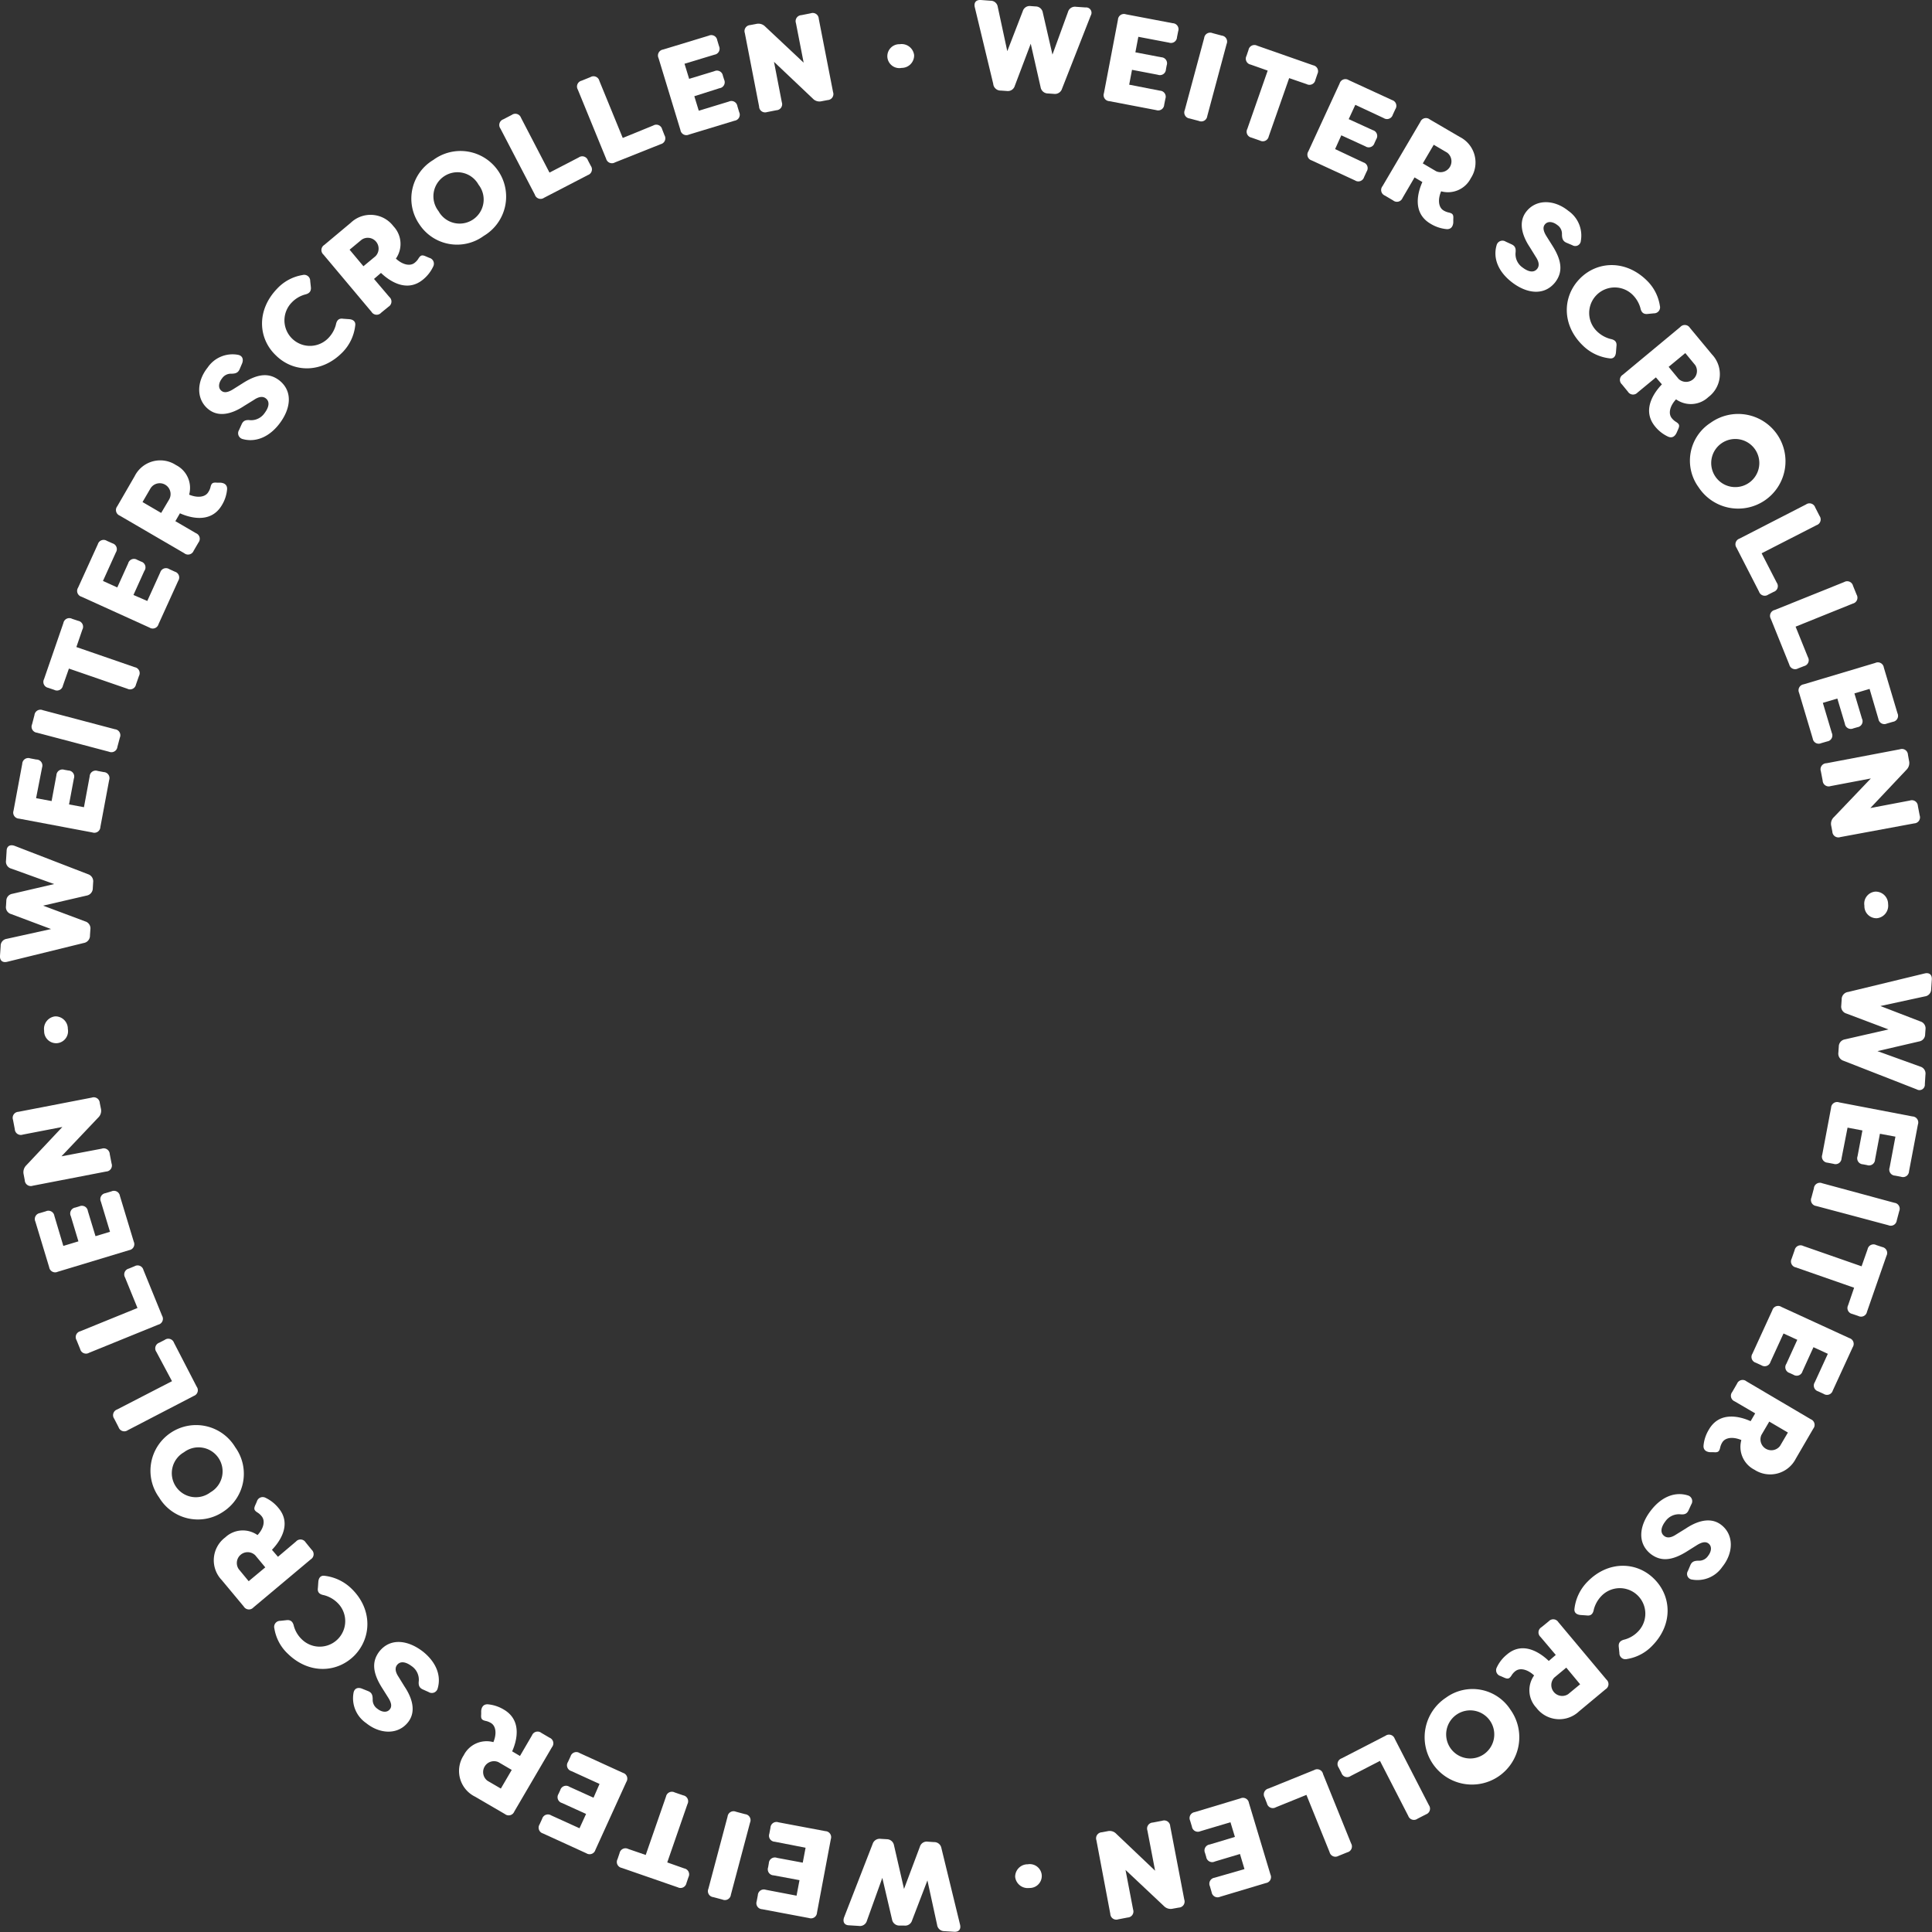 <svg xmlns="http://www.w3.org/2000/svg" viewBox="0 0 321.25 321.25"><rect x="0" y="0" width="321.25" height="321.25" fill="#333333" stroke="none"/><defs><style>.cls-1{fill:#fff;}</style></defs><g id="Ebene_2" data-name="Ebene 2"><g id="Ebene_1-2" data-name="Ebene 1"><path class="cls-1" d="M165.15,13.93,162.09,1.22c-.19-.79.2-1.27,1-1.22l1.62.12a1.18,1.18,0,0,1,1.19,1l1.59,7.39,2.57-6.64a1.2,1.2,0,0,1,1.32-.86l.82.06a1.21,1.21,0,0,1,1.19,1L175,9.08,177.58,2a1.2,1.2,0,0,1,1.34-.87l1.59.11a.89.89,0,0,1,.86,1.34l-4.78,12.18a1.23,1.23,0,0,1-1.34.85l-1-.07a1.23,1.23,0,0,1-1.21-1l-1.65-7.27-2.65,7a1.2,1.2,0,0,1-1.32.86l-1-.07A1.23,1.23,0,0,1,165.15,13.93Z"/><path class="cls-1" d="M189.28,6.12l-.49,2.58,4.29.82a1,1,0,0,1,.92,1.33l-.13.68a1,1,0,0,1-1.35.9l-4.29-.82-.47,2.47,5.12,1a1,1,0,0,1,.9,1.33l-.2,1a1,1,0,0,1-1.32.9l-7.8-1.49a1,1,0,0,1-.9-1.33l2.33-12.21a1,1,0,0,1,1.33-.9L195,3.86a1,1,0,0,1,.91,1.32l-.2,1a1,1,0,0,1-1.32.91Z"/><path class="cls-1" d="M197,18.31l3.23-12a1,1,0,0,1,1.39-.8l1.54.41a1,1,0,0,1,.8,1.39l-3.22,12a1,1,0,0,1-1.39.8l-1.54-.41A1,1,0,0,1,197,18.31Z"/><path class="cls-1" d="M219.06,12.29l-.34,1a1,1,0,0,1-1.45.7l-2.91-1-3.4,9.7a1,1,0,0,1-1.44.69l-1.43-.5a1,1,0,0,1-.69-1.44l3.39-9.7-2.83-1a1,1,0,0,1-.7-1.44l.34-1a1,1,0,0,1,1.45-.7l9.31,3.26A1,1,0,0,1,219.06,12.29Z"/><path class="cls-1" d="M225.36,17.43l-1.1,2.38,4,1.83a1,1,0,0,1,.58,1.51l-.29.63a1,1,0,0,1-1.52.55l-4-1.83L222,24.79,226.69,27a1,1,0,0,1,.56,1.51l-.43.93a1,1,0,0,1-1.51.56l-7.21-3.33a1,1,0,0,1-.55-1.5l5.2-11.29a1,1,0,0,1,1.51-.56l7.21,3.32a1,1,0,0,1,.55,1.51l-.43.93a1,1,0,0,1-1.5.56Z"/><path class="cls-1" d="M236.51,30.27l-1.3-.77-2,3.42a1,1,0,0,1-1.56.41l-1.37-.81a1,1,0,0,1-.4-1.56l6.3-10.71a1,1,0,0,1,1.55-.4l5,2.92a4.76,4.76,0,0,1,1.83,6.87,4.26,4.26,0,0,1-4.93,2.17c-.57,1.34-.47,2.67.41,3.19a2.73,2.73,0,0,0,.87.34c.69.16.79.39.74,1.11l0,.57c-.07.69-.42,1.12-1.1,1.08a6.23,6.23,0,0,1-2.62-.86C234.64,35.36,235.86,31.71,236.51,30.27Zm2.3-1.79a1.81,1.81,0,0,0,1.82-3.1l-2.23-1.31-1.82,3.1Z"/><path class="cls-1" d="M248.86,40.75a1,1,0,0,1,1.51-.57l1,.46c.61.29.71.72.63,1.43a2.71,2.71,0,0,0,1.17,2.41c1,.76,1.89.9,2.43.22.34-.42.39-1.06-.24-2l-1-1.62c-.72-1.08-2.23-3.74-.59-5.87s4.65-2.06,7-.16a5,5,0,0,1,2.09,5,.93.93,0,0,1-1.42.72l-.95-.4c-.62-.26-.76-.7-.77-1.4a1.75,1.75,0,0,0-.77-1.55c-.69-.55-1.57-.72-2.07-.1-.29.36-.38.91.24,1.92l1,1.59c1.74,2.73,1.66,4.55.48,6.1-1.87,2.35-4.85,1.88-7.33-.1C249.07,45.08,248.23,42.86,248.86,40.75Z"/><path class="cls-1" d="M262.67,46.36c2.85-2.94,7.56-3.22,11.11.23A7.44,7.44,0,0,1,276,50.84a1,1,0,0,1-1,1.26l-1,.1c-.73.09-1.09-.26-1.24-1A5,5,0,0,0,271.45,49a4.24,4.24,0,1,0-5.92,6.08,5.06,5.06,0,0,0,2.25,1.28c.74.14,1.1.49,1,1.22l-.08,1c-.06.73-.44,1.12-1.11,1a7.61,7.61,0,0,1-4.43-2.16C259.65,54,259.81,49.29,262.67,46.36Z"/><path class="cls-1" d="M276.34,63.91l-1-1.16-3.06,2.53a1,1,0,0,1-1.59-.15l-1-1.22a1,1,0,0,1,.15-1.6l9.56-7.94a1,1,0,0,1,1.6.15l3.67,4.42a4.76,4.76,0,0,1-.61,7.09,4.24,4.24,0,0,1-5.37.37c-1,1.07-1.35,2.35-.7,3.14a2.63,2.63,0,0,0,.71.62c.59.38.61.63.31,1.29l-.23.52c-.3.63-.77.91-1.4.64a6.05,6.05,0,0,1-2.17-1.69C272.86,68.06,275.24,65.05,276.34,63.91Zm2.77-.91a1.81,1.81,0,0,0,2.77-2.29l-1.65-2L277.46,61Z"/><path class="cls-1" d="M284.44,70.3a7.87,7.87,0,1,1-2,10.72A7.49,7.49,0,0,1,284.44,70.3Zm6.49,9.9a4,4,0,1,0-5.73-1A4,4,0,0,0,290.93,80.2Z"/><path class="cls-1" d="M289.24,89.56l11.06-5.68a1,1,0,0,1,1.53.5l.73,1.42a1,1,0,0,1-.5,1.52L292.92,92l2.51,4.88a1,1,0,0,1-.5,1.53l-.91.46a1,1,0,0,1-1.53-.49l-3.75-7.31A1,1,0,0,1,289.24,89.56Z"/><path class="cls-1" d="M295.12,101.42l11.53-4.64a1,1,0,0,1,1.47.63l.6,1.48a1,1,0,0,1-.63,1.47l-9.52,3.84,2.05,5.08a1,1,0,0,1-.63,1.47l-1,.39a1,1,0,0,1-1.47-.63l-3.07-7.61A1,1,0,0,1,295.12,101.42Z"/><path class="cls-1" d="M310.87,114.55l-2.52.75,1.25,4.18a1,1,0,0,1-.75,1.44l-.67.19a1,1,0,0,1-1.42-.78l-1.25-4.18-2.41.72,1.49,5a1,1,0,0,1-.76,1.41l-1,.29a1,1,0,0,1-1.41-.76l-2.27-7.61a1,1,0,0,1,.76-1.41l11.91-3.56a1,1,0,0,1,1.42.77l2.27,7.6a1,1,0,0,1-.76,1.42l-1,.29a1,1,0,0,1-1.41-.76Z"/><path class="cls-1" d="M303.71,126.91l12.21-2.32a1,1,0,0,1,1.33.9l.18,1A1.58,1.58,0,0,1,317,128l-6,6.36,6.58-1.25a1,1,0,0,1,1.32.9l.3,1.57a1,1,0,0,1-.9,1.33L306,139.19a1,1,0,0,1-1.32-.9l-.18-.95a1.51,1.51,0,0,1,.45-1.48l6.13-6.42-6.69,1.27a1,1,0,0,1-1.32-.9l-.3-1.57A1,1,0,0,1,303.71,126.91Z"/><path class="cls-1" d="M311.81,148.26a2.06,2.06,0,0,1,2.14,2.07,2.09,2.09,0,0,1-1.85,2.35,2,2,0,0,1-2.09-2.09A2,2,0,0,1,311.81,148.26Z"/><path class="cls-1" d="M307.32,164.94,320,161.87c.79-.2,1.27.19,1.22,1l-.11,1.62a1.19,1.19,0,0,1-1.05,1.19l-7.39,1.6,6.64,2.56a1.2,1.2,0,0,1,.86,1.32l-.06.82a1.19,1.19,0,0,1-1,1.19l-6.93,1.61,7.11,2.57a1.2,1.2,0,0,1,.87,1.34l-.1,1.59a.9.9,0,0,1-1.35.86l-12.18-4.76a1.24,1.24,0,0,1-.85-1.34l.07-1a1.22,1.22,0,0,1,1-1.21l7.27-1.66-7-2.64a1.2,1.2,0,0,1-.86-1.32l.07-1A1.23,1.23,0,0,1,307.32,164.94Z"/><path class="cls-1" d="M315.17,189l-2.58-.48-.81,4.29a1,1,0,0,1-1.33.92l-.68-.13a1,1,0,0,1-.9-1.34l.81-4.29-2.47-.47-1,5.11a1,1,0,0,1-1.33.91l-1-.19A1,1,0,0,1,303,192l1.47-7.8a1,1,0,0,1,1.33-.9L318,185.64a1,1,0,0,1,.91,1.33l-1.48,7.79a1,1,0,0,1-1.33.91l-1-.19a1,1,0,0,1-.9-1.33Z"/><path class="cls-1" d="M303,196.75,315,200a1,1,0,0,1,.8,1.39l-.41,1.54a1,1,0,0,1-1.39.8l-12-3.2a1,1,0,0,1-.8-1.39l.41-1.54A1,1,0,0,1,303,196.75Z"/><path class="cls-1" d="M309,218.82l-1-.34a1,1,0,0,1-.7-1.44l1-2.92-9.69-3.38a1,1,0,0,1-.7-1.44l.5-1.43a1,1,0,0,1,1.44-.69l9.69,3.38,1-2.84a1,1,0,0,1,1.45-.69l1,.33a1,1,0,0,1,.69,1.45l-3.24,9.31A1,1,0,0,1,309,218.82Z"/><path class="cls-1" d="M303.93,225.11l-2.39-1.1-1.82,4a1,1,0,0,1-1.51.58l-.63-.29a1,1,0,0,1-.55-1.52l1.82-4-2.29-1.05-2.17,4.73a1,1,0,0,1-1.5.56l-.94-.43a1,1,0,0,1-.56-1.5l3.31-7.22a1,1,0,0,1,1.51-.56l11.3,5.19a1,1,0,0,1,.56,1.5l-3.32,7.22a1,1,0,0,1-1.5.56l-.93-.43a1,1,0,0,1-.56-1.51Z"/><path class="cls-1" d="M291.09,236.31l.76-1.3-3.42-2a1,1,0,0,1-.4-1.55l.8-1.38a1,1,0,0,1,1.56-.4L301.11,236a1,1,0,0,1,.4,1.55l-2.91,5a4.78,4.78,0,0,1-6.88,1.83,4.26,4.26,0,0,1-2.17-4.93c-1.34-.57-2.67-.47-3.19.42a2.73,2.73,0,0,0-.34.87c-.16.68-.39.79-1.11.73l-.57,0c-.69-.06-1.12-.41-1.08-1.09a6.18,6.18,0,0,1,.86-2.62C286,234.44,289.64,235.66,291.09,236.31Zm1.79,2.3a1.81,1.81,0,0,0,3.1,1.82l1.31-2.23-3.1-1.82Z"/><path class="cls-1" d="M280.64,248.65a1,1,0,0,1,.58,1.51l-.46,1c-.29.6-.72.71-1.43.63a2.75,2.75,0,0,0-2.41,1.17c-.76,1-.89,1.9-.21,2.43.42.34,1.06.39,2-.24l1.62-1c1.09-.73,3.74-2.24,5.87-.6s2.07,4.65.17,7a5,5,0,0,1-5,2.1.94.94,0,0,1-.71-1.43l.4-.94c.26-.63.69-.77,1.39-.77a1.77,1.77,0,0,0,1.55-.78c.55-.69.72-1.57.1-2.07-.37-.29-.91-.37-1.92.25l-1.59,1c-2.73,1.74-4.54,1.67-6.1.49-2.35-1.87-1.88-4.85.09-7.33C276.32,248.86,278.54,248,280.64,248.65Z"/><path class="cls-1" d="M275,262.49c2.94,2.86,3.23,7.56-.22,11.11a7.43,7.43,0,0,1-4.25,2.26,1,1,0,0,1-1.26-1l-.1-1c-.09-.72.26-1.09,1-1.25a4.91,4.91,0,0,0,2.21-1.33,4.24,4.24,0,1,0-6.08-5.92,5.11,5.11,0,0,0-1.28,2.25c-.13.75-.49,1.11-1.21,1l-1-.07c-.73-.07-1.12-.45-1-1.12a7.62,7.62,0,0,1,2.16-4.42C267.4,259.48,272.11,259.64,275,262.49Z"/><path class="cls-1" d="M257.53,276.18l1.16-1-2.54-3a1,1,0,0,1,.15-1.6l1.23-1a1,1,0,0,1,1.59.15l8,9.55a1,1,0,0,1-.14,1.6l-4.43,3.69a4.77,4.77,0,0,1-7.09-.61,4.24,4.24,0,0,1-.37-5.37c-1.07-1-2.35-1.35-3.15-.69a2.55,2.55,0,0,0-.61.7c-.38.59-.64.62-1.3.32l-.52-.23a1,1,0,0,1-.64-1.4,6.05,6.05,0,0,1,1.69-2.17C253.37,272.7,256.39,275.08,257.53,276.18Zm.91,2.77a1.81,1.81,0,0,0,2.3,2.76l2-1.65-2.3-2.77Z"/><path class="cls-1" d="M251.16,284.29a7.87,7.87,0,1,1-10.73-2A7.5,7.5,0,0,1,251.16,284.29Zm-9.9,6.5a4,4,0,1,0,1-5.73A4,4,0,0,0,241.26,290.79Z"/><path class="cls-1" d="M231.91,289.11l5.69,11.06a1,1,0,0,1-.49,1.52l-1.42.73a1,1,0,0,1-1.53-.48l-4.7-9.14-4.87,2.51a1,1,0,0,1-1.53-.49l-.47-.91a1,1,0,0,1,.49-1.53l7.3-3.76A1,1,0,0,1,231.91,289.11Z"/><path class="cls-1" d="M220,295l4.66,11.52a1,1,0,0,1-.63,1.48l-1.48.6a1,1,0,0,1-1.47-.63l-3.85-9.52-5.08,2.06a1,1,0,0,1-1.48-.63l-.39-1a1,1,0,0,1,.63-1.48l7.61-3.08A1,1,0,0,1,220,295Z"/><path class="cls-1" d="M206.93,310.79l-.75-2.51L202,309.53a1,1,0,0,1-1.43-.75l-.2-.67a1,1,0,0,1,.78-1.41l4.19-1.26L204.6,303l-5,1.49a1,1,0,0,1-1.41-.76l-.3-1a1,1,0,0,1,.76-1.41l7.61-2.29a1,1,0,0,1,1.41.76l3.58,11.91a1,1,0,0,1-.76,1.41l-7.61,2.28a1,1,0,0,1-1.41-.75l-.29-1a1,1,0,0,1,.76-1.41Z"/><path class="cls-1" d="M194.58,303.65l2.34,12.21a1,1,0,0,1-.9,1.33l-1,.18a1.56,1.56,0,0,1-1.49-.44l-6.38-6,1.26,6.58a1,1,0,0,1-.9,1.33l-1.56.3a1,1,0,0,1-1.33-.9L182.31,306a1,1,0,0,1,.9-1.33l.95-.18a1.51,1.51,0,0,1,1.47.45l6.44,6.12-1.28-6.68a1,1,0,0,1,.9-1.33l1.57-.3A1,1,0,0,1,194.58,303.65Z"/><path class="cls-1" d="M173.22,311.79a2,2,0,0,1-2.06,2.14,2.1,2.1,0,0,1-2.36-1.84,2.07,2.07,0,0,1,2.09-2.1A2,2,0,0,1,173.22,311.79Z"/><path class="cls-1" d="M156.54,307.32,159.63,320c.2.79-.19,1.27-1,1.21l-1.62-.1a1.2,1.2,0,0,1-1.19-1.05l-1.61-7.39-2.55,6.65a1.2,1.2,0,0,1-1.32.86l-.82,0a1.22,1.22,0,0,1-1.19-1l-1.62-6.93-2.56,7.12a1.2,1.2,0,0,1-1.34.87l-1.59-.1c-.82,0-1.14-.58-.86-1.34l4.74-12.19a1.23,1.23,0,0,1,1.34-.85l1,.06a1.23,1.23,0,0,1,1.21,1l1.67,7.27,2.63-7a1.19,1.19,0,0,1,1.32-.86l1,.07A1.22,1.22,0,0,1,156.54,307.32Z"/><path class="cls-1" d="M132.45,315.21l.49-2.58-4.3-.8a1,1,0,0,1-.92-1.33l.12-.68a1,1,0,0,1,1.35-.9l4.29.8.47-2.48-5.12-1a1,1,0,0,1-.91-1.32l.19-1a1,1,0,0,1,1.33-.91l7.8,1.47a1,1,0,0,1,.91,1.32l-2.3,12.22a1,1,0,0,1-1.32.91l-7.81-1.47a1,1,0,0,1-.9-1.32l.19-1a1,1,0,0,1,1.32-.91Z"/><path class="cls-1" d="M124.72,303.05l-3.19,12a1,1,0,0,1-1.39.81l-1.54-.41a1,1,0,0,1-.81-1.39l3.19-12a1,1,0,0,1,1.39-.81l1.54.41A1,1,0,0,1,124.72,303.05Z"/><path class="cls-1" d="M102.68,309.14l.34-1a1,1,0,0,1,1.44-.7l2.91,1,3.37-9.7a1,1,0,0,1,1.44-.7l1.43.49a1,1,0,0,1,.7,1.45l-3.36,9.7,2.83,1a1,1,0,0,1,.7,1.44l-.34,1a1,1,0,0,1-1.44.7l-9.32-3.23A1,1,0,0,1,102.68,309.14Z"/><path class="cls-1" d="M96.36,304l1.09-2.38-4-1.82a1,1,0,0,1-.58-1.51l.29-.63a1,1,0,0,1,1.53-.55l4,1.81,1-2.29L95,294.49a1,1,0,0,1-.56-1.51l.43-.93a1,1,0,0,1,1.5-.56l7.22,3.3a1,1,0,0,1,.56,1.5L99,307.6a1,1,0,0,1-1.5.56l-7.22-3.3a1,1,0,0,1-.56-1.5l.43-.94a1,1,0,0,1,1.5-.56Z"/><path class="cls-1" d="M85.16,291.21l1.3.77,2-3.43a1,1,0,0,1,1.55-.41l1.38.81a1,1,0,0,1,.4,1.55l-6.28,10.73a1,1,0,0,1-1.55.41l-5-2.91a4.76,4.76,0,0,1-1.85-6.87,4.26,4.26,0,0,1,4.93-2.18c.56-1.34.46-2.67-.42-3.19a2.86,2.86,0,0,0-.88-.34c-.68-.16-.79-.39-.73-1.11l0-.56c.07-.69.42-1.12,1.1-1.09a6.21,6.21,0,0,1,2.62.85C87,286.12,85.81,289.77,85.16,291.21ZM82.87,293a1.81,1.81,0,0,0-1.82,3.1l2.23,1.3,1.81-3.1Z"/><path class="cls-1" d="M72.77,280.77a1,1,0,0,1-1.5.58l-1-.45c-.6-.29-.71-.73-.63-1.44a2.73,2.73,0,0,0-1.18-2.41c-1-.75-1.89-.88-2.43-.21-.34.43-.38,1.06.25,2l1,1.62c.72,1.08,2.24,3.73.6,5.87s-4.65,2.08-7,.18a5,5,0,0,1-2.1-5c.13-.78.73-1,1.42-.72l1,.4c.63.25.77.68.77,1.39a1.79,1.79,0,0,0,.78,1.55c.69.55,1.58.72,2.07.09.29-.36.38-.91-.25-1.91l-1-1.59c-1.75-2.73-1.68-4.55-.5-6.11,1.87-2.35,4.85-1.89,7.34.08C72.56,276.45,73.4,278.67,72.77,280.77Z"/><path class="cls-1" d="M59,275.21c-2.85,2.94-7.55,3.25-11.11-.2a7.37,7.37,0,0,1-2.27-4.24,1,1,0,0,1,1-1.26l1-.11c.72-.09,1.09.26,1.25,1a4.84,4.84,0,0,0,1.34,2.21,4.24,4.24,0,1,0,5.9-6.1,5,5,0,0,0-2.25-1.27c-.74-.13-1.11-.48-1-1.21l.07-1c.06-.73.44-1.12,1.11-1a7.68,7.68,0,0,1,4.43,2.15C61.94,267.56,61.8,272.27,59,275.21Z"/><path class="cls-1" d="M45.22,257.7l1,1.16,3-2.54a1,1,0,0,1,1.6.14l1,1.23a1,1,0,0,1-.14,1.59l-9.54,8a1,1,0,0,1-1.6-.14l-3.68-4.42a4.75,4.75,0,0,1,.59-7.08,4.26,4.26,0,0,1,5.37-.39c1-1.07,1.34-2.35.68-3.14a2.62,2.62,0,0,0-.7-.62c-.59-.38-.62-.63-.32-1.29l.23-.52a1,1,0,0,1,1.4-.65,6.16,6.16,0,0,1,2.17,1.69C48.69,253.54,46.32,256.56,45.22,257.7Zm-2.77.92a1.8,1.8,0,0,0-2.75,2.3l1.65,2,2.76-2.3Z"/><path class="cls-1" d="M37.11,251.37A7.51,7.51,0,0,1,26.46,249a7.59,7.59,0,1,1,12.66-8.35A7.52,7.52,0,0,1,37.11,251.37Zm-6.52-9.89a4,4,0,1,0,4.4,6.66,4,4,0,1,0-4.4-6.66Z"/><path class="cls-1" d="M32.25,232.1l-11,5.71a1,1,0,0,1-1.53-.49l-.73-1.42a1,1,0,0,1,.48-1.53l9.13-4.71L26,224.79a1,1,0,0,1,.49-1.53l.91-.47a1,1,0,0,1,1.53.48l3.77,7.3A1,1,0,0,1,32.25,232.1Z"/><path class="cls-1" d="M26.32,220.26l-11.51,4.68a1,1,0,0,1-1.48-.62l-.6-1.48a1,1,0,0,1,.62-1.48l9.51-3.87-2.07-5.08a1,1,0,0,1,.63-1.47l.95-.39a1,1,0,0,1,1.48.62l3.1,7.61A1,1,0,0,1,26.32,220.26Z"/><path class="cls-1" d="M10.53,207.17l2.51-.76-1.26-4.18a1,1,0,0,1,.75-1.44l.66-.2a1,1,0,0,1,1.42.78l1.27,4.18,2.41-.73-1.51-5a1,1,0,0,1,.75-1.42l1-.3a1,1,0,0,1,1.41.76l2.3,7.6a1,1,0,0,1-.75,1.41l-11.9,3.6a1,1,0,0,1-1.41-.75l-2.3-7.6a1,1,0,0,1,.75-1.41l1-.3a1,1,0,0,1,1.41.76Z"/><path class="cls-1" d="M17.65,194.8l-12.2,2.36a1,1,0,0,1-1.33-.9l-.19-1a1.61,1.61,0,0,1,.44-1.49l6-6.38-6.58,1.27a1,1,0,0,1-1.33-.9l-.3-1.57a1,1,0,0,1,.9-1.32l12.2-2.36a1,1,0,0,1,1.33.9l.19.94a1.55,1.55,0,0,1-.45,1.48l-6.11,6.44L16.92,191a1,1,0,0,1,1.33.9l.3,1.56A1,1,0,0,1,17.65,194.8Z"/><path class="cls-1" d="M9.48,173.46a2,2,0,0,1-2.14-2.06A2.09,2.09,0,0,1,9.18,169a2.06,2.06,0,0,1,2.1,2.09A2,2,0,0,1,9.48,173.46Z"/><path class="cls-1" d="M13.92,156.8l-12.7,3.12c-.79.2-1.27-.19-1.22-1l.11-1.62a1.17,1.17,0,0,1,1-1.19l7.38-1.63L1.88,152A1.2,1.2,0,0,1,1,150.63l.05-.82a1.19,1.19,0,0,1,1-1.19L9,147,1.9,144.44A1.2,1.2,0,0,1,1,143.1l.1-1.59c0-.82.58-1.14,1.34-.86l12.19,4.71a1.24,1.24,0,0,1,.86,1.34l-.06,1a1.23,1.23,0,0,1-1,1.21l-7.26,1.68,7,2.62a1.21,1.21,0,0,1,.86,1.32l-.07,1A1.23,1.23,0,0,1,13.92,156.8Z"/><path class="cls-1" d="M6,132.72l2.58.48.8-4.3A1,1,0,0,1,10.7,128l.68.12a1,1,0,0,1,.9,1.35l-.8,4.29,2.48.46.95-5.12a1,1,0,0,1,1.33-.91l1,.19a1,1,0,0,1,.91,1.33l-1.46,7.8a1,1,0,0,1-1.32.91L3.16,136.12a1,1,0,0,1-.91-1.32L3.7,127a1,1,0,0,1,1.33-.9l1,.19A1,1,0,0,1,7,127.6Z"/><path class="cls-1" d="M18.14,125l-12-3.17a1,1,0,0,1-.81-1.39l.4-1.54a1,1,0,0,1,1.39-.81l12,3.17a1,1,0,0,1,.81,1.39l-.41,1.54A1,1,0,0,1,18.14,125Z"/><path class="cls-1" d="M12,102.9l1,.33a1,1,0,0,1,.7,1.45l-1,2.91,9.7,3.35a1,1,0,0,1,.71,1.45l-.5,1.43a1,1,0,0,1-1.44.7l-9.71-3.35-1,2.84a1,1,0,0,1-1.44.7l-1-.34a1,1,0,0,1-.7-1.44l3.22-9.33A1,1,0,0,1,12,102.9Z"/><path class="cls-1" d="M17.12,96.6l2.38,1.08,1.81-4a1,1,0,0,1,1.51-.59l.64.29A1,1,0,0,1,24,94.93l-1.81,4,2.3,1,2.15-4.74a1,1,0,0,1,1.5-.56l.94.43a1,1,0,0,1,.56,1.5l-3.28,7.22a1,1,0,0,1-1.51.57L13.55,99.22a1,1,0,0,1-.57-1.5l3.29-7.23a1,1,0,0,1,1.5-.56l.94.42a1,1,0,0,1,.56,1.5Z"/><path class="cls-1" d="M29.92,85.35l-.76,1.31,3.43,2A1,1,0,0,1,33,90.21l-.8,1.37a1,1,0,0,1-1.56.41L19.9,85.73a1,1,0,0,1-.4-1.55l2.89-5a4.76,4.76,0,0,1,6.87-1.85,4.25,4.25,0,0,1,2.19,4.92c1.34.56,2.67.46,3.19-.43A2.45,2.45,0,0,0,35,81c.16-.69.39-.8,1.11-.74l.57,0c.69.06,1.12.41,1.08,1.09A6.05,6.05,0,0,1,36.89,84C35,87.2,31.37,86,29.92,85.35Zm-1.8-2.29A1.8,1.8,0,0,0,25,81.25l-1.3,2.23,3.1,1.81Z"/><path class="cls-1" d="M40.33,73a1,1,0,0,1-.58-1.5l.45-1c.29-.6.72-.71,1.44-.63A2.72,2.72,0,0,0,44,68.68c.75-1,.88-1.9.21-2.43-.43-.34-1.06-.39-2,.25l-1.62,1c-1.08.72-3.73,2.24-5.86.61s-2.09-4.64-.2-7a5,5,0,0,1,5-2.12c.78.13,1,.74.73,1.43l-.4.94c-.26.63-.69.77-1.39.78a1.77,1.77,0,0,0-1.55.78c-.55.69-.72,1.58-.09,2.07.36.29.91.37,1.91-.25l1.59-1c2.73-1.75,4.54-1.68,6.1-.5,2.36,1.86,1.9,4.84-.06,7.33C44.65,72.75,42.43,73.59,40.33,73Z"/><path class="cls-1" d="M45.89,59.11c-3-2.84-3.25-7.54.19-11.11a7.43,7.43,0,0,1,4.24-2.27,1,1,0,0,1,1.26,1l.11,1c.08.72-.27,1.09-1,1.25a4.86,4.86,0,0,0-2.2,1.34,4.24,4.24,0,1,0,6.1,5.9A5,5,0,0,0,55.85,54c.14-.75.49-1.11,1.21-1l1,.07c.72.06,1.12.44,1,1.11A7.56,7.56,0,0,1,57,58.53C53.54,62.1,48.83,62,45.89,59.11Z"/><path class="cls-1" d="M63.35,45.38l-1.16,1,2.55,3A1,1,0,0,1,64.6,51l-1.22,1a1,1,0,0,1-1.6-.14l-8-9.53a1,1,0,0,1,.14-1.6l4.41-3.69a4.76,4.76,0,0,1,7.09.58A4.26,4.26,0,0,1,65.83,43c1.07,1,2.36,1.34,3.14.68a2.49,2.49,0,0,0,.62-.71c.38-.59.63-.61,1.29-.31l.52.22a1,1,0,0,1,.65,1.4,6.14,6.14,0,0,1-1.68,2.18C67.52,48.84,64.49,46.48,63.35,45.38Zm-.92-2.77a1.8,1.8,0,0,0-2.3-2.75l-2,1.66,2.3,2.75Z"/><path class="cls-1" d="M69.7,37.25a7.49,7.49,0,0,1,2.36-10.66,7.59,7.59,0,1,1,8.37,12.64A7.5,7.5,0,0,1,69.7,37.25Zm9.87-6.54a4,4,0,1,0-6.65,4.4,4,4,0,1,0,6.65-4.4Z"/><path class="cls-1" d="M88.93,32.36l-5.73-11a1,1,0,0,1,.49-1.52l1.42-.74a1,1,0,0,1,1.52.48l4.74,9.12,4.86-2.52a1,1,0,0,1,1.53.48l.48.92a1,1,0,0,1-.49,1.53l-7.29,3.78A1,1,0,0,1,88.93,32.36Z"/><path class="cls-1" d="M100.79,26.41,96.08,14.9a1,1,0,0,1,.62-1.48l1.48-.6a1,1,0,0,1,1.48.62l3.89,9.5,5.07-2.07a1,1,0,0,1,1.48.62l.39,1a1,1,0,0,1-.62,1.48L102.27,27A1,1,0,0,1,100.79,26.41Z"/><path class="cls-1" d="M113.82,10.6l.77,2.51,4.18-1.27a1,1,0,0,1,1.43.75l.21.66a1,1,0,0,1-.78,1.42L115.45,16l.74,2.41,5-1.52a1,1,0,0,1,1.42.76l.3,1a1,1,0,0,1-.76,1.42l-7.6,2.31a1,1,0,0,1-1.41-.76L109.5,9.66a1,1,0,0,1,.75-1.42l7.6-2.31a1,1,0,0,1,1.41.75l.3,1a1,1,0,0,1-.75,1.41Z"/><path class="cls-1" d="M126.22,17.7,123.85,5.5a1,1,0,0,1,.89-1.33l1-.19a1.58,1.58,0,0,1,1.5.44l6.39,6-1.28-6.57a1,1,0,0,1,.9-1.33l1.56-.31a1,1,0,0,1,1.33.9l2.38,12.2a1,1,0,0,1-.9,1.33l-1,.19a1.51,1.51,0,0,1-1.47-.44l-6.45-6.11L130,17a1,1,0,0,1-.9,1.33l-1.57.31A1,1,0,0,1,126.22,17.7Z"/><path class="cls-1" d="M147.55,9.5a2,2,0,0,1,2.06-2.15A2.09,2.09,0,0,1,152,9.18a2.07,2.07,0,0,1-2.08,2.11A2,2,0,0,1,147.55,9.5Z"/></g></g></svg>